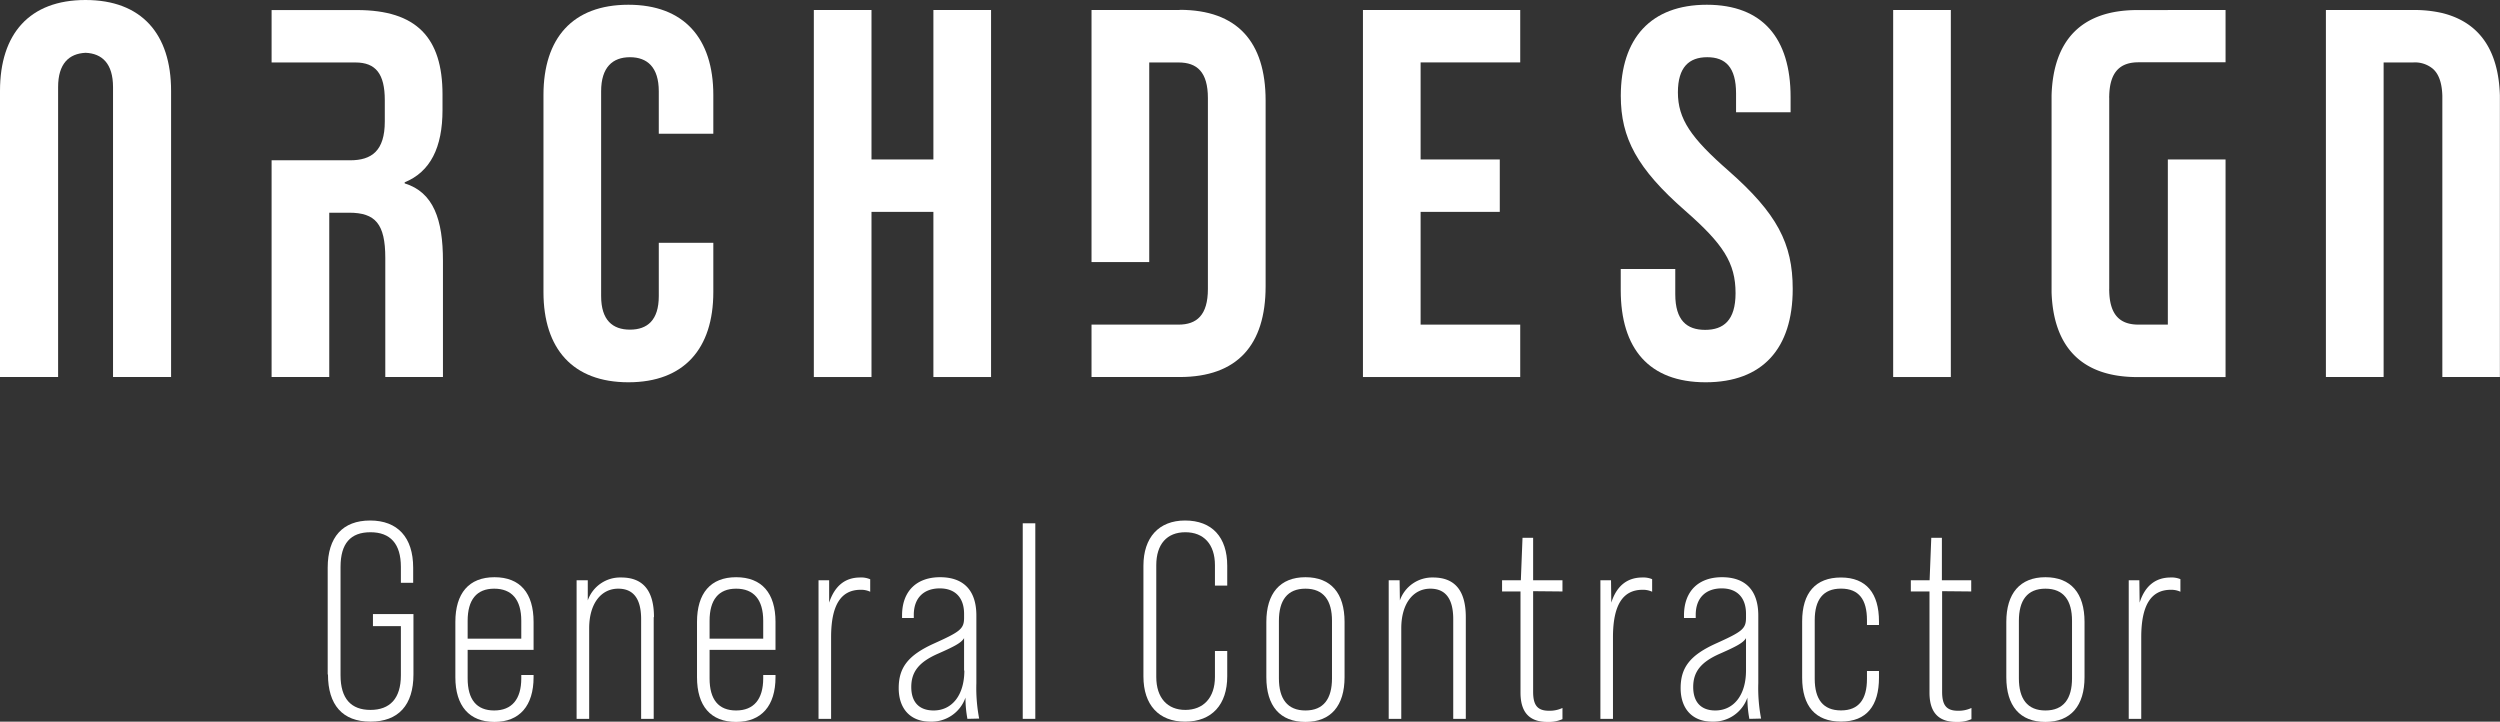 <svg xmlns="http://www.w3.org/2000/svg" viewBox="0 0 447.45 129.16"><rect x="0" y="0" width="447.45" height="129.16" fill="#333333" stroke="none"/><defs><style>.cls-1{fill:#fff;}</style></defs><g id="Livello_2" data-name="Livello 2"><g id="Livello_1-2" data-name="Livello 1"><path class="cls-1" d="M211.13,1.79H195.36V46.9h10.33V11.18h5.25c3.29,0,5.25,1.69,5.25,6.38V51.72c0,4.69-2,6.38-5.25,6.38H195.36v9.38h15.77c10.32,0,15.39-5.72,15.39-16.23V18c0-10.51-5.07-16.24-15.39-16.24"/><polygon class="cls-1" points="243.94 67.48 272.09 67.48 272.09 58.1 254.26 58.1 254.26 37.92 268.43 37.92 268.43 28.54 254.26 28.54 254.26 11.17 272.09 11.17 272.09 1.79 243.94 1.79 243.94 67.48"/><path class="cls-1" d="M309.41,30.6c-6.76-5.91-9.1-9.29-9.1-14.07,0-4.51,2-6.29,5.25-6.29s5.16,1.78,5.16,6.47v3.38h9.76V17.37c0-10.51-5-16.52-15-16.52s-15.39,6-15.39,16.33c0,7.51,2.91,13,11.54,20.55,6.76,5.92,9,9.3,9,14.74,0,4.88-2.16,6.57-5.44,6.57s-5.35-1.69-5.35-6.38V48.15h-9.76v3.76c0,10.5,5.06,16.51,15.2,16.51s15.58-6,15.58-16.7c0-8.17-2.82-13.52-11.45-21.12"/><rect class="cls-1" x="338.84" y="1.79" width="10.32" height="65.69"/><path class="cls-1" d="M388,1.8h-5.44c-10,0-15.07,5.37-15.37,15.26,0,.32,0,.63,0,1V51.26c0,.26,0,.5,0,.75v.33c.34,9.8,5.41,15.15,15.37,15.15h15.77V28.54H388V58.1h-5.25c-3.19,0-5.14-1.59-5.24-6a2.88,2.88,0,0,1,0-.42V17.57a2.82,2.82,0,0,1,0-.42c.1-4.39,2.05-6,5.24-6h15.58V1.79H388Z"/><path class="cls-1" d="M15.3,0C5.28,0,0,6.05,0,16.26V67.48H10.4V15.59c0-4.21,1.95-6,4.92-6.14,2.95.12,4.91,1.93,4.91,6.14V67.48H30.62V16.26C30.62,6.05,25.32,0,15.3,0"/><path class="cls-1" d="M112.47.85c-10,0-15.2,6-15.2,16.15V52.28c0,10.14,5.25,16.14,15.2,16.14s15.2-6,15.2-16.14V43.46h-9.76V53c0,4.32-2.06,6-5.16,6s-5.16-1.69-5.16-6V16.34c0-4.32,2.07-6.1,5.16-6.1s5.16,1.78,5.16,6.1v7.6h9.76V17c0-10.14-5.25-16.15-15.2-16.15"/><polygon class="cls-1" points="167.06 1.79 167.06 28.54 155.98 28.54 155.98 1.79 145.66 1.79 145.66 67.48 155.98 67.48 155.98 37.92 167.06 37.92 167.06 67.48 177.38 67.48 177.38 1.79 167.06 1.79"/><path class="cls-1" d="M426.61,1.79h5.45a22,22,0,0,1,5.07.55C443.79,4,447.18,9,447.43,17.06c0,.32,0,.64,0,1V67.48H437.13V17.57c0-.15,0-.3,0-.43-.07-2.36-.66-3.92-1.7-4.83a5,5,0,0,0-3.54-1.13h-5.27v56.3H416.29V1.79Z"/><path class="cls-1" d="M72.43,32.82v-.19C77,30.76,79.2,26.44,79.2,19.69V16.9c0-10.13-4.61-15.1-15.31-15.1H48.61v9.38h15c3.66,0,5.26,2.06,5.26,6.74v3.83c0,5.25-2.35,6.94-6.21,6.94H48.61V67.48H58.93V38.07h3.56c4.69,0,6.47,2,6.47,8.08V67.48H79.28V46.71c0-7.41-1.68-12.29-6.85-13.89"/><path class="cls-1" d="M58.65,120.71v-19.1c0-5.5,2.7-8.45,7.6-8.45s7.7,3,7.7,8.45v2.7h-2.2v-2.85c0-4.15-1.9-6.2-5.45-6.2s-5.35,2-5.35,6.2v19.4c0,4.2,1.9,6.2,5.35,6.2s5.45-2,5.45-6.2v-8.8h-5v-2.15H74v10.8c0,5.5-2.7,8.45-7.7,8.45s-7.6-3-7.6-8.45"/><path class="cls-1" d="M95.5,111.31v5H83.7v5.1c0,3.8,1.6,5.75,4.75,5.75s4.85-2,4.85-5.75v-.6h2.2v.4c0,5.1-2.5,8-7,8s-7-2.85-7-8v-9.9c0-5.1,2.4-8,7-8s7,2.85,7,8m-2.2,3v-3.2c0-3.8-1.7-5.75-4.85-5.75s-4.75,2-4.75,5.75v3.2Z"/><path class="cls-1" d="M117,110.46v18.2h-2.25V110.81c0-3.6-1.35-5.45-4.1-5.45-3.05,0-5.2,2.65-5.2,7.1v16.2H103.2v-24.8h2l0,3.6a6.14,6.14,0,0,1,6-4.1c3.85,0,5.85,2.3,5.85,7.1"/><path class="cls-1" d="M138.8,111.31v5H127v5.1c0,3.8,1.6,5.75,4.75,5.75s4.85-2,4.85-5.75v-.6h2.2v.4c0,5.1-2.5,8-7.05,8s-7-2.85-7-8v-9.9c0-5.1,2.4-8,7-8s7.05,2.85,7.05,8m-2.2,3v-3.2c0-3.8-1.7-5.75-4.85-5.75s-4.75,2-4.75,5.75v3.2Z"/><path class="cls-1" d="M155.75,103.66v2.25a3.84,3.84,0,0,0-1.7-.35c-3.55,0-5.3,2.75-5.3,8.5v14.6H146.5v-24.8h1.9l0,4c1-3,2.85-4.5,5.55-4.5a4,4,0,0,1,1.75.3"/><path class="cls-1" d="M173.15,128.66a20.35,20.35,0,0,1-.35-3.8,6.43,6.43,0,0,1-6.3,4.3c-3.55,0-5.65-2.3-5.65-6s1.7-5.9,6.35-8,5.35-2.6,5.35-4.6v-.7c0-2.9-1.6-4.55-4.35-4.55s-4.65,1.6-4.65,4.75v.55h-2.1v-.45c0-4.45,2.7-6.85,6.8-6.85,4.3,0,6.5,2.45,6.5,6.85v12.1a29.1,29.1,0,0,0,.5,6.35Zm-.6-8.65v-5.8c-.5.85-1.75,1.5-4.7,2.8-3.4,1.5-4.75,3.25-4.75,5.95s1.4,4.2,4,4.2c3.3,0,5.5-2.75,5.5-7.15"/><rect class="cls-1" x="183.05" y="93.66" width="2.25" height="35"/><path class="cls-1" d="M204.65,121.06v-19.8c0-5.05,2.75-8.1,7.45-8.1,4.85,0,7.55,3,7.55,8.1v3.55h-2.2v-3.65c0-3.75-2-5.9-5.3-5.9s-5.2,2.15-5.2,5.9v20c0,3.75,2,5.9,5.2,5.9s5.3-2.15,5.3-5.9v-4.65h2.2v4.55c0,5-2.7,8.1-7.55,8.1-4.7,0-7.45-3-7.45-8.1"/><path class="cls-1" d="M226.65,121.21v-9.9c0-5.1,2.45-8,7-8s7,2.85,7,8v9.9c0,5.1-2.45,8-7,8s-7-2.85-7-8m11.75.2v-10.3c0-3.65-1.5-5.75-4.75-5.75s-4.75,2.1-4.75,5.75v10.3c0,3.65,1.5,5.75,4.75,5.75s4.75-2.1,4.75-5.75"/><path class="cls-1" d="M262.35,110.46v18.2H260.1V110.81c0-3.6-1.35-5.45-4.1-5.45-3.05,0-5.2,2.65-5.2,7.1v16.2h-2.25v-24.8h1.95l.05,3.6a6.14,6.14,0,0,1,5.95-4.1c3.85,0,5.85,2.3,5.85,7.1"/><path class="cls-1" d="M274.4,105.81v18c0,2.45.8,3.4,2.85,3.4a5.37,5.37,0,0,0,2.4-.5v2a6,6,0,0,1-2.7.5c-3.25,0-4.81-1.75-4.81-5.25v-18.1h-3.3v-2h3.36l.3-7.6h1.9v7.6h5.25v2Z"/><path class="cls-1" d="M295.7,103.66v2.25a3.9,3.9,0,0,0-1.7-.35c-3.56,0-5.31,2.75-5.31,8.5v14.6h-2.25v-24.8h1.9l.05,4c.95-3,2.85-4.5,5.55-4.5a4.11,4.11,0,0,1,1.76.3"/><path class="cls-1" d="M313.1,128.66a20.35,20.35,0,0,1-.35-3.8,6.43,6.43,0,0,1-6.3,4.3c-3.55,0-5.65-2.3-5.65-6s1.7-5.9,6.35-8,5.35-2.6,5.35-4.6v-.7c0-2.9-1.6-4.55-4.35-4.55s-4.65,1.6-4.65,4.75v.55h-2.1v-.45c0-4.45,2.7-6.85,6.8-6.85,4.3,0,6.5,2.45,6.5,6.85v12.1a29.1,29.1,0,0,0,.5,6.35Zm-.6-8.65v-5.8c-.5.85-1.75,1.5-4.7,2.8-3.4,1.5-4.75,3.25-4.75,5.95s1.4,4.2,3.95,4.2c3.3,0,5.5-2.75,5.5-7.15"/><path class="cls-1" d="M322.55,121.31v-10.1c0-5.1,2.4-7.85,6.95-7.85s6.8,2.85,6.8,7.85v.65h-2.15V111c0-3.7-1.45-5.65-4.65-5.65s-4.7,2-4.7,5.65v10.5c0,3.65,1.5,5.65,4.7,5.65s4.65-2,4.65-5.65v-1.4h2.15v1.2c0,5-2.2,7.85-6.8,7.85s-6.95-2.8-6.95-7.85"/><path class="cls-1" d="M347.6,105.81v18c0,2.45.8,3.4,2.85,3.4a5.37,5.37,0,0,0,2.4-.5v2a6,6,0,0,1-2.7.5c-3.25,0-4.81-1.75-4.81-5.25v-18.1H342v-2h3.36l.3-7.6h1.9v7.6h5.25v2Z"/><path class="cls-1" d="M359.09,121.21v-9.9c0-5.1,2.45-8,7-8s7,2.85,7,8v9.9c0,5.1-2.45,8-7,8s-7-2.85-7-8m11.76.2v-10.3c0-3.65-1.5-5.75-4.76-5.75s-4.75,2.1-4.75,5.75v10.3c0,3.65,1.5,5.75,4.75,5.75s4.76-2.1,4.76-5.75"/><path class="cls-1" d="M390.25,103.66v2.25a3.9,3.9,0,0,0-1.7-.35c-3.56,0-5.31,2.75-5.31,8.5v14.6H381v-24.8h1.9l.05,4c.95-3,2.85-4.5,5.55-4.5a4.11,4.11,0,0,1,1.76.3"/></g></g></svg>